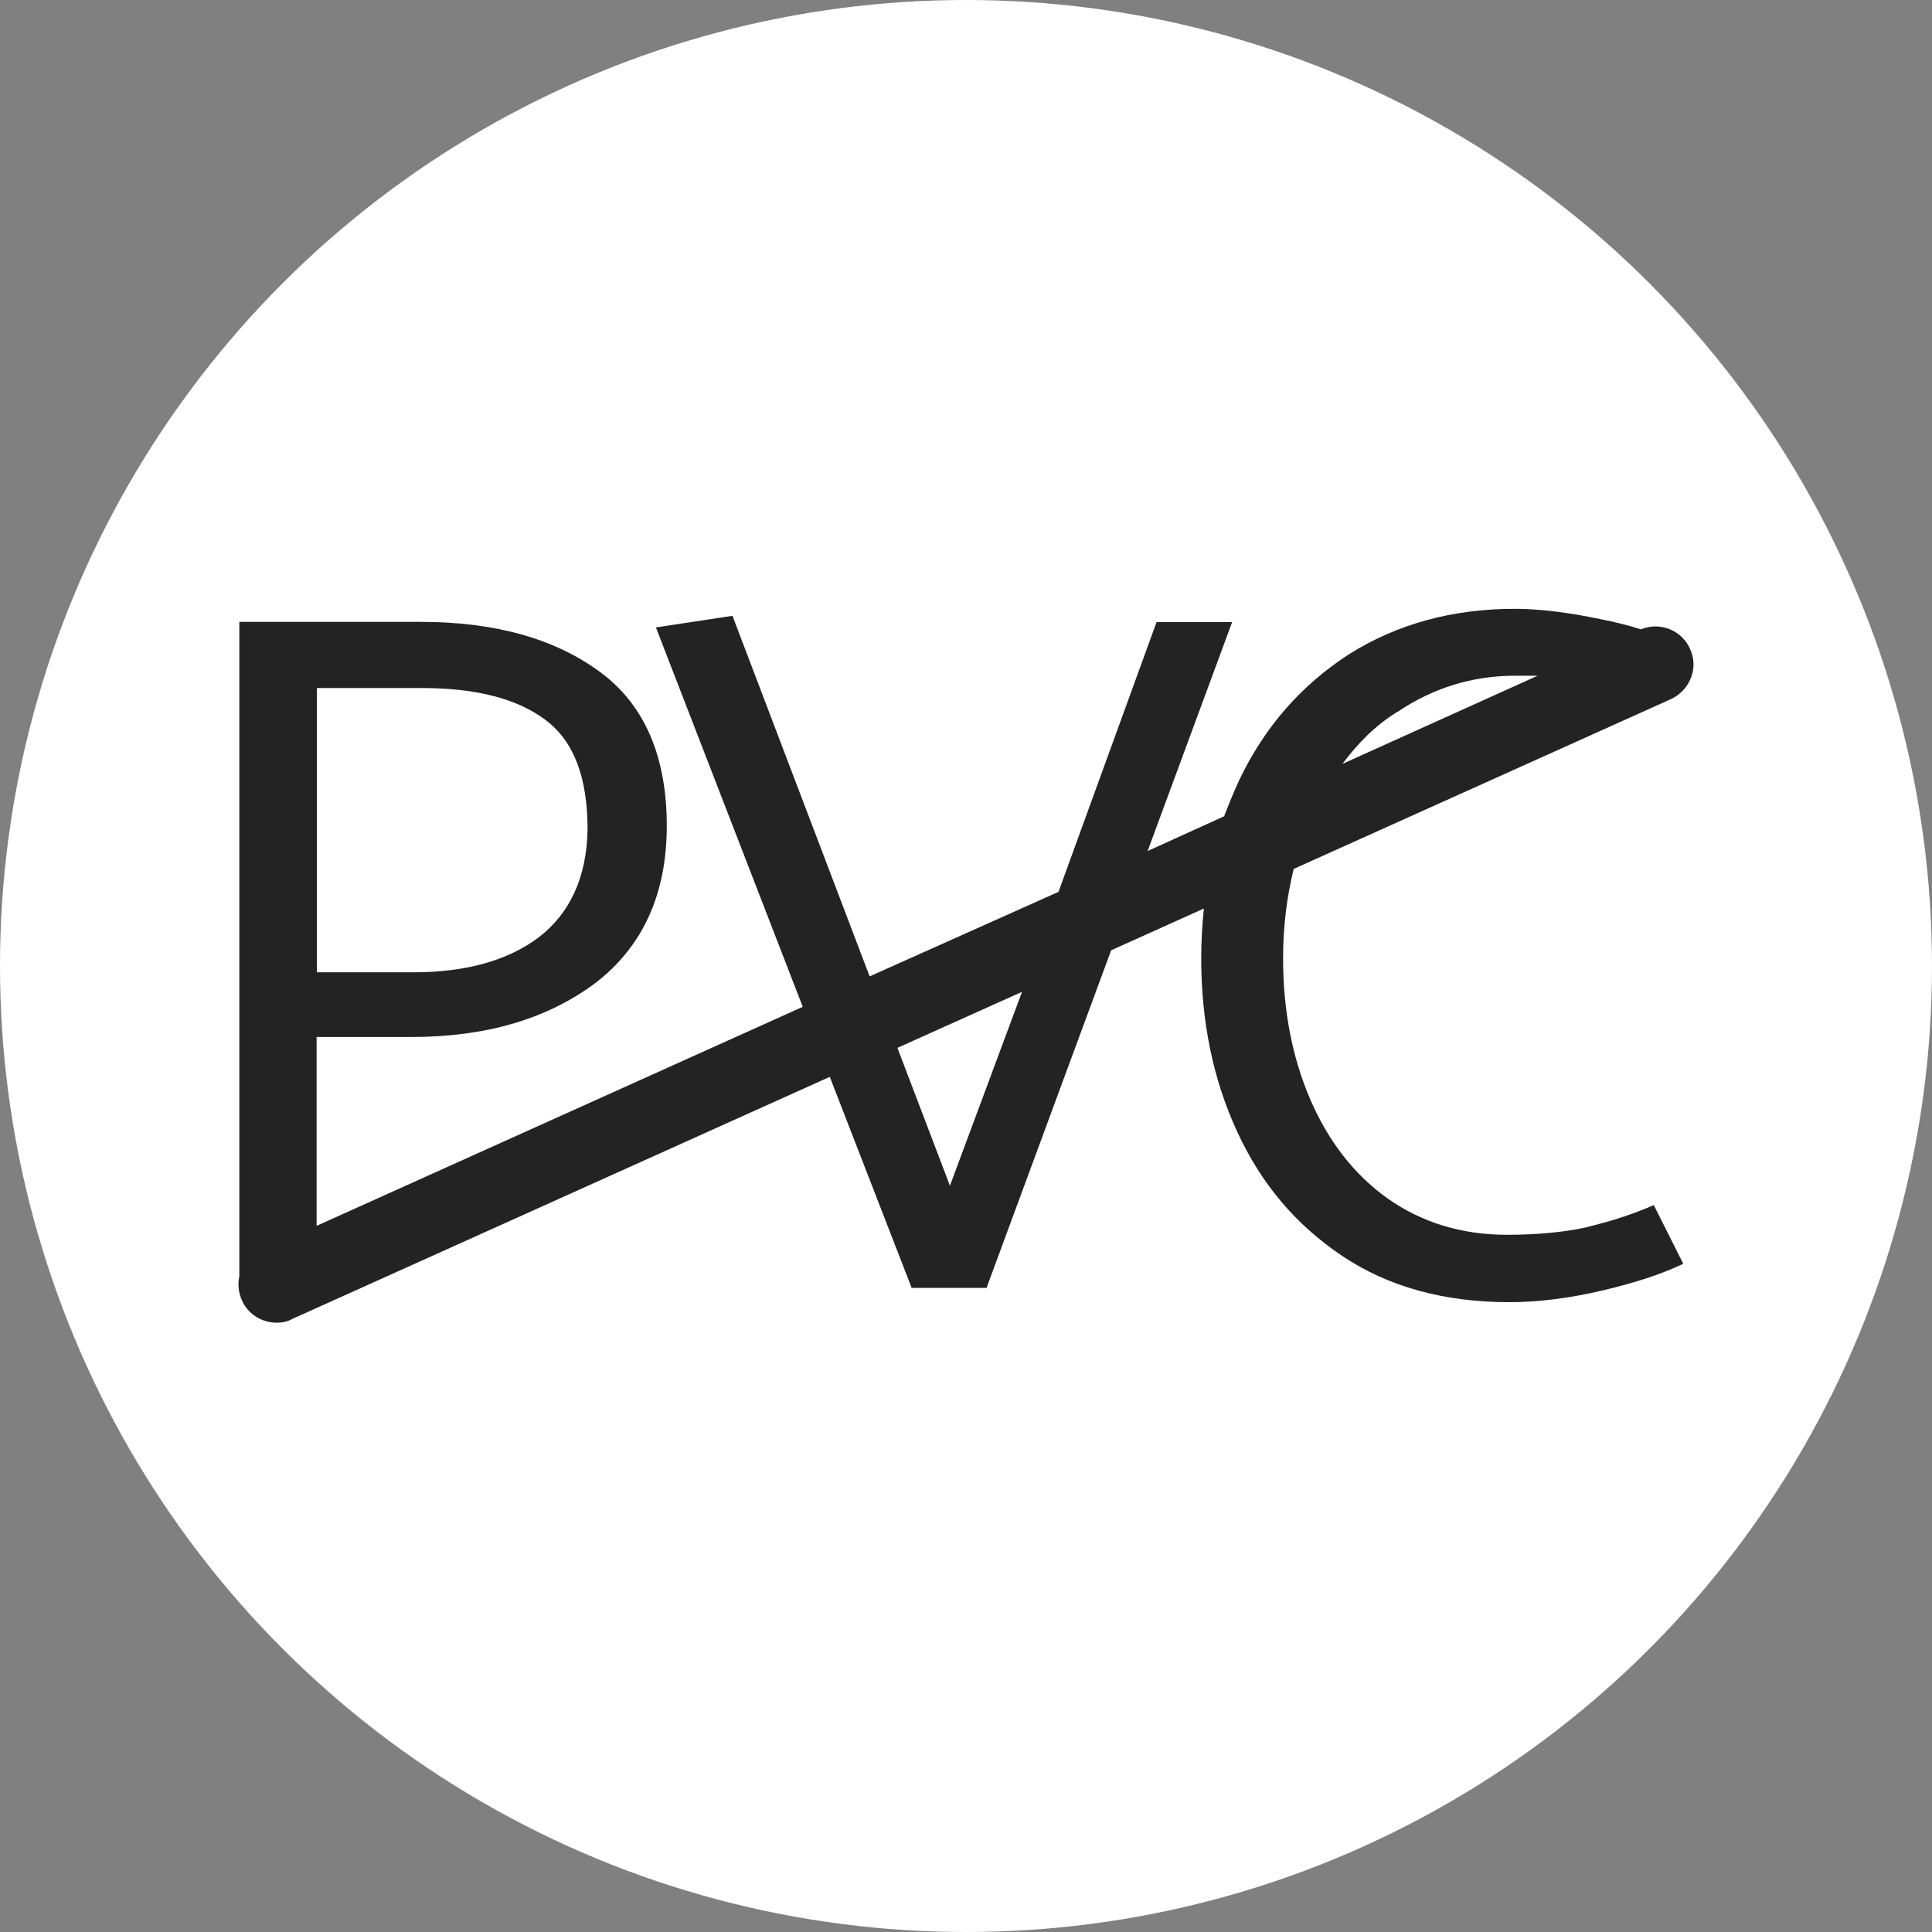<?xml version="1.0" encoding="UTF-8"?>
<svg id="Ebene_1" data-name="Ebene 1" xmlns="http://www.w3.org/2000/svg" viewBox="0 0 80 80">
  <rect x="0" y="0" width="80" height="80" fill="#808080" stroke="none"/>
  <defs>
    <style>
      .cls-1 {
        fill: #232323;
      }

      .cls-1, .cls-2 {
        stroke-width: 0px;
      }

      .cls-2 {
        fill: #fff;
      }
    </style>
  </defs>
  <circle class="cls-2" cx="40" cy="40" r="40"/>
  <path class="cls-1" d="M65.78,50.8c-.96.22-2.1.33-3.39.33-1.88,0-3.54-.52-4.94-1.51-1.4-1-2.47-2.4-3.21-4.13s-1.11-3.69-1.11-5.79c0-1.33.15-2.54.44-3.72l15.64-7.04c.77-.37,1.14-1.29.77-2.07-.33-.77-1.25-1.14-2.03-.81-.48-.15-1.03-.3-1.62-.41-1.4-.3-2.62-.44-3.61-.44-2.58,0-4.87.63-6.86,1.88-1.99,1.29-3.5,3.02-4.54,5.2-.22.48-.44,1-.63,1.51l-3.17,1.44,3.5-9.48h-3.13l-4.06,11.17-7.82,3.5-5.68-14.93-3.17.48,6.08,15.71-20.13,9.07v-7.82h3.91c3.1,0,5.61-.74,7.6-2.21,1.95-1.48,2.99-3.65,2.99-6.53s-.92-5.02-2.77-6.38-4.31-2.07-7.41-2.07h-7.52v27.1c-.07.33-.04.66.11,1,.26.59.85.92,1.44.92.22,0,.44-.04.63-.15l22.27-10.03,3.39,8.74h3.1l5.16-13.98,3.84-1.73c-.07.66-.11,1.36-.11,2.07,0,2.58.48,4.98,1.48,7.15,1,2.18,2.43,3.87,4.35,5.16s4.24,1.92,6.93,1.92c1.14,0,2.43-.15,3.84-.48,1.4-.33,2.51-.7,3.36-1.11l-1.22-2.43c-.85.37-1.73.66-2.69.89ZM13.12,28.49h4.35c2.25,0,3.95.44,5.13,1.33s1.73,2.4,1.73,4.54c-.04,1.99-.74,3.47-2.03,4.46-1.29.96-3.02,1.44-5.16,1.44h-4.02v-11.76ZM39.34,49.11l-2.18-5.72,5.16-2.32-2.99,8.04ZM57.85,29.49c1.48-1,3.1-1.51,4.9-1.51h.92l-8.08,3.65c.63-.85,1.36-1.59,2.25-2.14Z"/>
</svg>